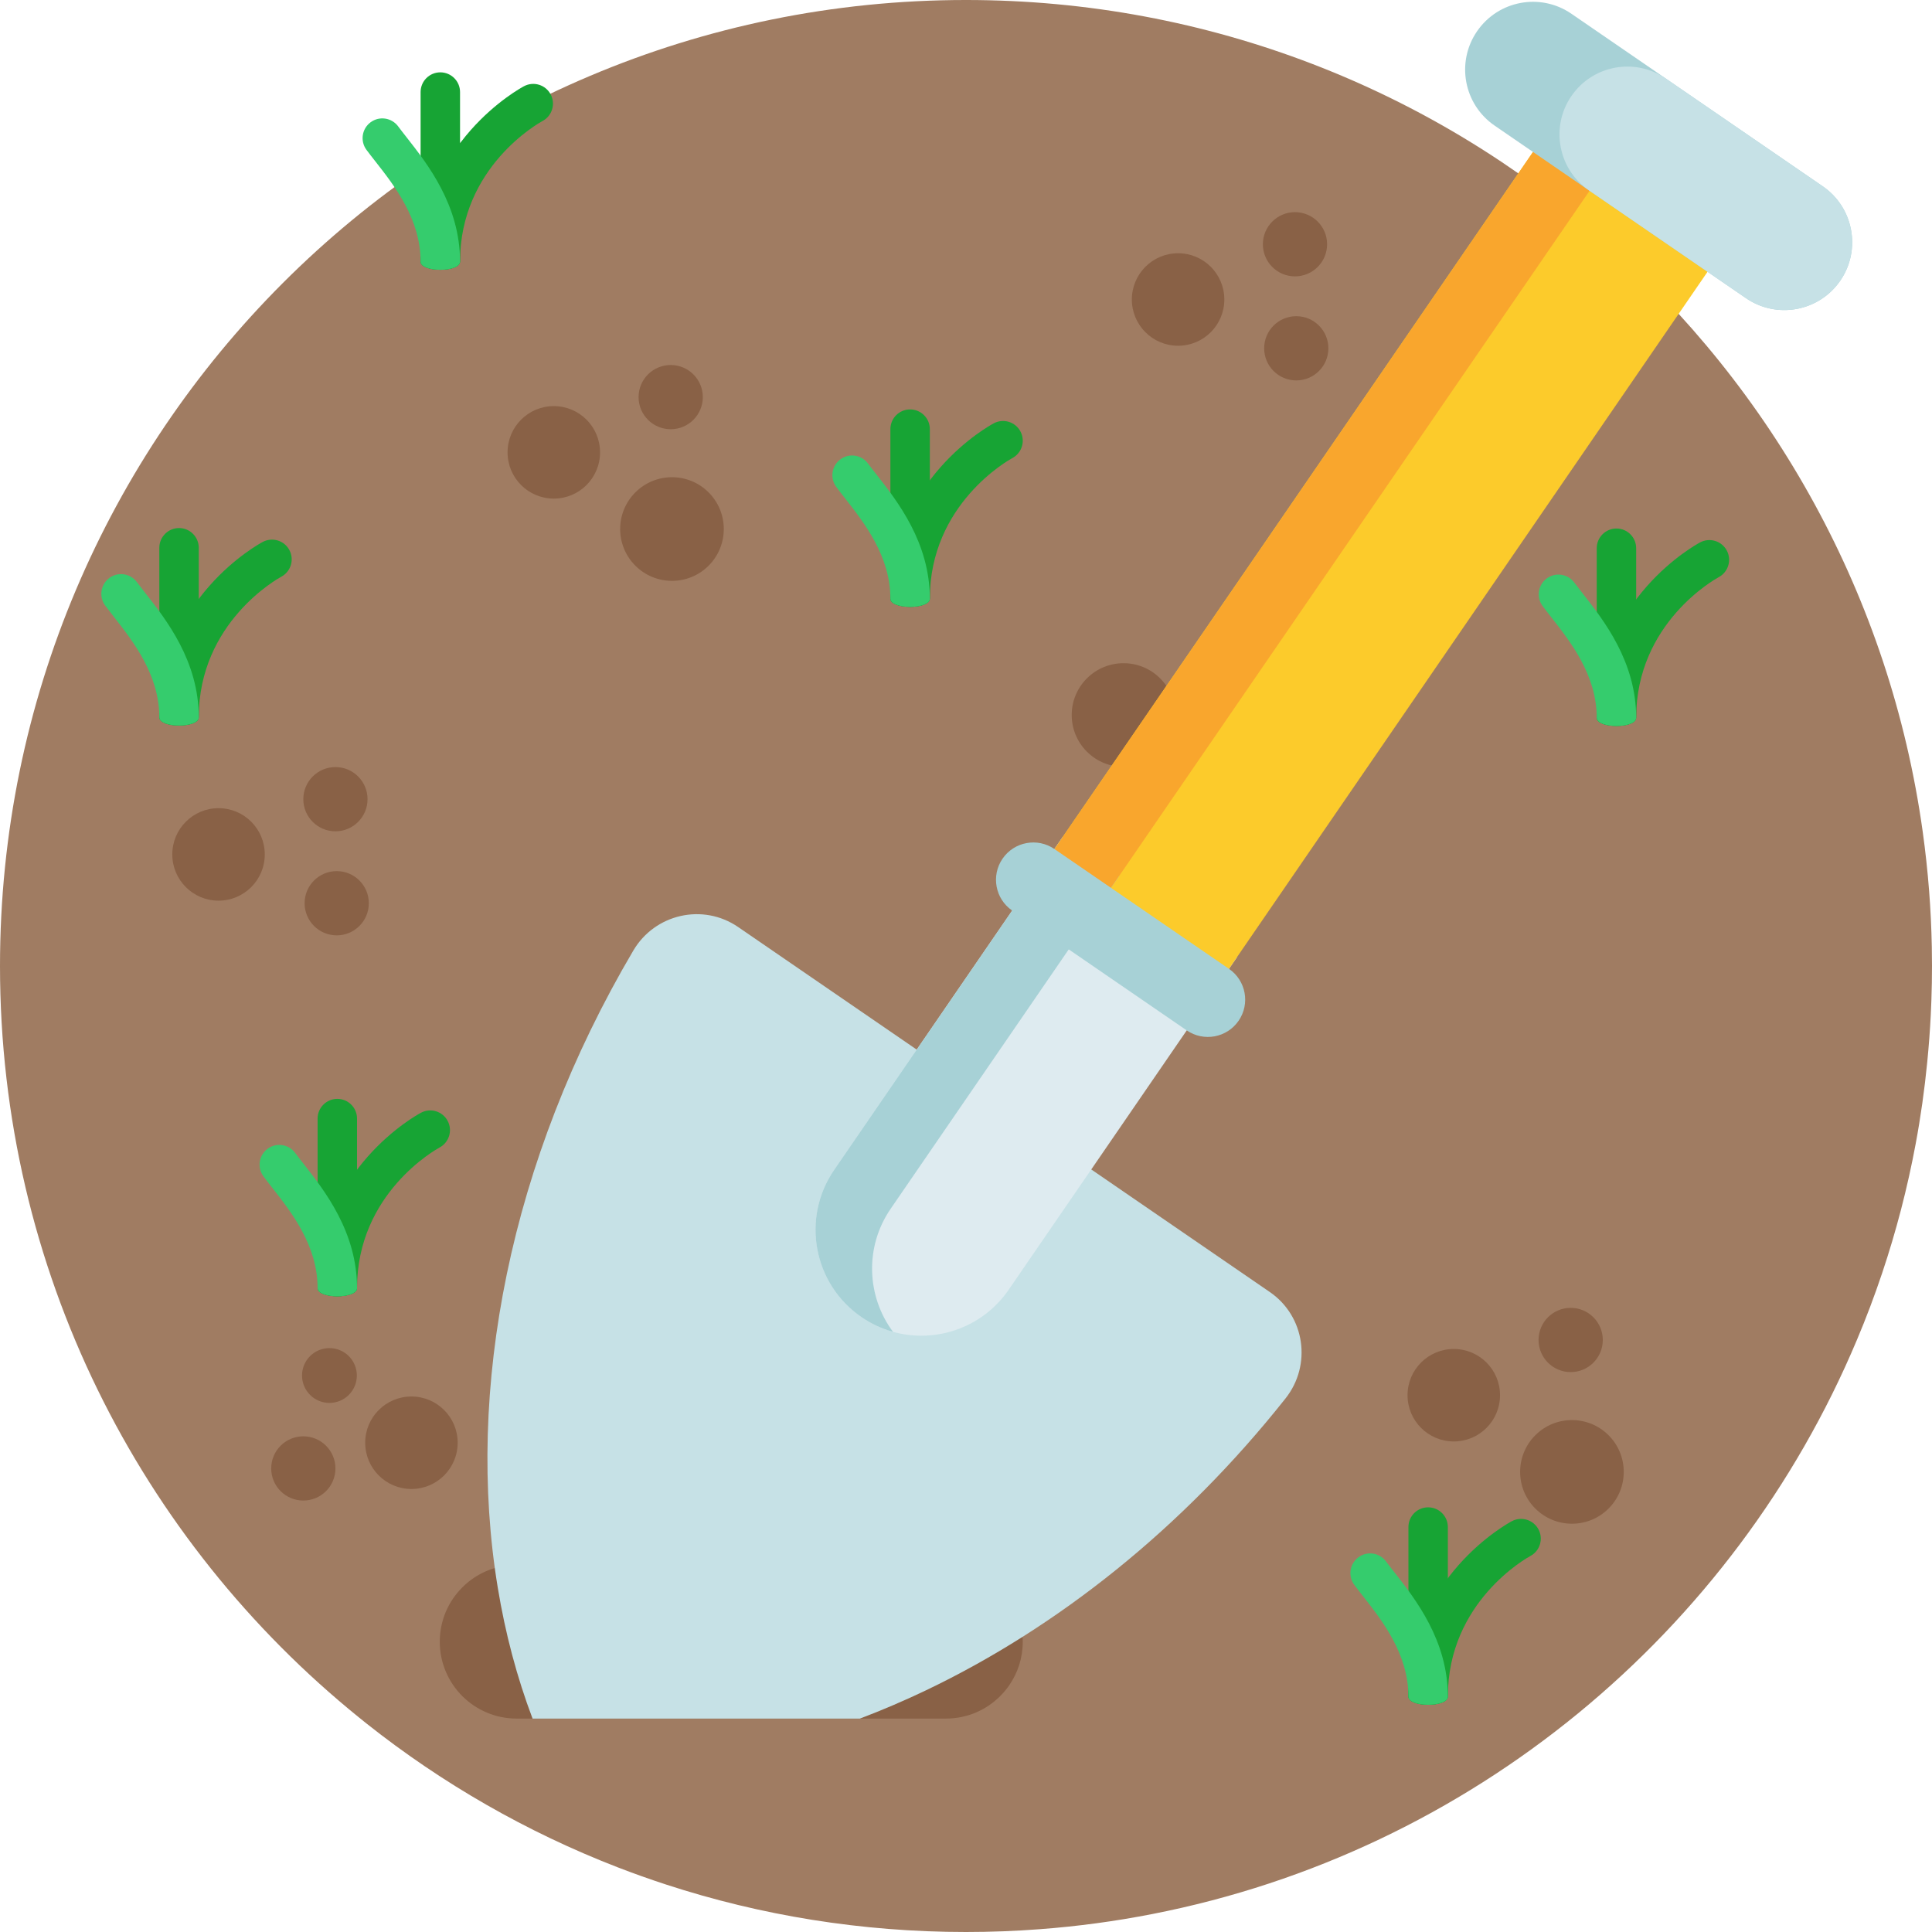 <svg height="512pt" viewBox="0 0 512 512" width="512pt" xmlns="http://www.w3.org/2000/svg"><path d="m512 256c0 2.977-.051 5.945-.156 8.891-.012.285-.02.566-.031.836-.031 1.078-.074 2.152-.137 3.219-.207 4.18-.523 8.328-.93 12.457-.723 7.355-1.746 14.629-3.082 21.773-2.184 11.715-5.164 23.145-8.883 34.23-2.016 6.012-4.242 11.914-6.688 17.703-32.57 77.531-102.223 135.637-186.754 152.137-9.738 1.902-19.676 3.258-29.77 4.012-6.457.492-12.988.742-19.57.742-27.73 0-54.43-4.398-79.434-12.559-4.324-1.41-8.609-2.938-12.832-4.566-24.18-9.352-46.582-22.246-66.559-38.086-.66-.523-1.305-1.047-1.953-1.57-58.086-46.934-95.223-118.73-95.223-199.219 0-141.387 114.613-256 256-256 129.316 0 236.242 95.879 253.543 220.441.723 5.184 1.285 10.406 1.695 15.676.375 4.898.617 9.832.711 14.805.031 1.691.051 3.387.051 5.078zm0 0" fill="#a07c62"/><path d="m307.453 179.777c-5.363-5.363-14.055-5.363-19.418 0-5.363 5.363-5.363 14.059 0 19.418 5.363 5.363 14.055 5.363 19.418 0 5.363-5.359 5.363-14.055 0-19.418zm0 0" fill="#896146"/><path d="m271.043 435.074c0 4.281-1.32 8.27-3.598 11.559-.707 1.016-1.504 1.969-2.371 2.84-3.68 3.691-8.77 5.969-14.395 5.969h-113.77c-11.25 0-20.363-9.125-20.363-20.367 0-5.625 2.277-10.715 5.969-14.395 3.156-3.168 7.34-5.281 12.023-5.82.77-.102 1.566-.148 2.371-.148h113.77c11.25 0 20.363 9.113 20.363 20.363zm0 0" fill="#896146"/><path d="m340.688 370.582c-27.344 34.504-60.477 60.719-95.219 77.336-5.82 2.777-11.684 5.297-17.578 7.523h-86.758c-4.156-10.984-7.23-22.602-9.215-34.672-8.641-52.297 3.074-113.184 35.914-168.855 5.734-9.738 18.473-12.633 27.793-6.238l140.895 96.727c9.309 6.395 11.18 19.32 4.168 28.18zm0 0" fill="#c6e1e6"/><path d="m327.82 253.66-46.258-31.758-60.508 88.141c-8.77 12.77-5.523 30.234 7.25 39.004 12.773 8.77 30.238 5.523 39.004-7.25zm0 0" fill="#deebf0"/><path d="m420.824 19.051 46.258 31.758-147 214.105-46.254-31.758zm0 0" fill="#fccb2b"/><path d="m236.652 352.949c-2.906-.809-5.73-2.098-8.348-3.898-12.781-8.77-16.02-26.238-7.254-39.008l60.516-88.141 14.984 10.285-60.512 88.145c-6.969 10.148-6.348 23.266.613 32.617zm0 0" fill="#a7d1d6"/><path d="m273.84 233.16 146.992-214.102 14.984 10.289-146.992 214.098zm0 0" fill="#f9a62d"/><path d="m487.695 74.371c-5.617 8.184-16.812 10.262-24.996 4.645l-66.617-45.734c-4.098-2.812-6.66-7.012-7.504-11.543-.84-4.516.051-9.367 2.855-13.453 5.621-8.184 16.805-10.27 24.996-4.648l66.617 45.734c4.098 2.812 6.66 7.016 7.492 11.539.852 4.52-.039 9.371-2.844 13.461zm0 0" fill="#a7d1d6"/><path d="m487.695 74.371c-5.617 8.184-16.812 10.262-24.996 4.645l-41.617-28.57c-4.098-2.812-6.66-7.016-7.492-11.539-.848-4.52.039-9.371 2.848-13.457 5.617-8.184 16.812-10.266 24.996-4.648l41.617 28.57c4.094 2.812 6.66 7.016 7.488 11.539.852 4.52-.039 9.371-2.844 13.461zm0 0" fill="#c6e1e6"/><path d="m314.496 273.062-46.254-31.754c-4.504-3.094-5.648-9.25-2.555-13.754 3.09-4.504 9.25-5.648 13.75-2.555l46.258 31.754c4.504 3.094 5.648 9.25 2.555 13.754-3.09 4.504-9.25 5.648-13.754 2.555zm0 0" fill="#a7d1d6"/><g fill="#896146"><path d="m70.168 226.43c0 6.77-5.484 12.254-12.254 12.254-6.766 0-12.254-5.484-12.254-12.254 0-6.766 5.488-12.254 12.254-12.254 6.77 0 12.254 5.488 12.254 12.254zm0 0"/><path d="m121.289 382.34c0 6.77-5.488 12.258-12.254 12.258-6.77 0-12.254-5.488-12.254-12.258 0-6.766 5.484-12.254 12.254-12.254 6.766 0 12.254 5.488 12.254 12.254zm0 0"/><path d="m97.402 211.793c0 4.699-3.809 8.512-8.508 8.512-4.703 0-8.512-3.812-8.512-8.512s3.809-8.512 8.512-8.512c4.699 0 8.508 3.812 8.508 8.512zm0 0"/><path d="m97.742 239.367c0 4.699-3.809 8.512-8.508 8.512-4.703 0-8.512-3.812-8.512-8.512 0-4.703 3.809-8.512 8.512-8.512 4.699 0 8.508 3.809 8.508 8.512zm0 0"/><path d="m94.57 364.523c0 4.012-3.254 7.266-7.266 7.266-4.012 0-7.262-3.254-7.262-7.266 0-4.012 3.25-7.262 7.262-7.262 4.012 0 7.266 3.25 7.266 7.262zm0 0"/><path d="m88.895 389.148c0 4.703-3.812 8.512-8.512 8.512-4.703 0-8.512-3.809-8.512-8.512 0-4.699 3.809-8.508 8.512-8.508 4.699 0 8.512 3.809 8.512 8.508zm0 0"/><path d="m324.461 79.371c0 6.766-5.484 12.254-12.254 12.254s-12.254-5.488-12.254-12.254c0-6.77 5.484-12.258 12.254-12.258s12.254 5.488 12.254 12.258zm0 0"/><path d="m351.695 64.73c0 4.703-3.809 8.512-8.512 8.512-4.699 0-8.508-3.809-8.508-8.512 0-4.699 3.809-8.508 8.508-8.508 4.703 0 8.512 3.809 8.512 8.508zm0 0"/><path d="m352.035 92.305c0 4.699-3.809 8.512-8.508 8.512-4.703 0-8.512-3.812-8.512-8.512 0-4.699 3.809-8.512 8.512-8.512 4.699 0 8.508 3.812 8.508 8.512zm0 0"/><path d="m397.523 369.746c0 6.77-5.488 12.254-12.258 12.254-6.766 0-12.254-5.484-12.254-12.254 0-6.766 5.488-12.254 12.254-12.254 6.77 0 12.258 5.488 12.258 12.254zm0 0"/><path d="m424.758 355.109c0 4.699-3.812 8.512-8.512 8.512-4.699 0-8.512-3.812-8.512-8.512s3.812-8.512 8.512-8.512c4.699 0 8.512 3.812 8.512 8.512zm0 0"/><path d="m426.289 380.355c-5.363-5.359-14.055-5.359-19.418 0-5.363 5.363-5.363 14.059 0 19.422 5.363 5.363 14.055 5.363 19.418 0 5.363-5.363 5.363-14.059 0-19.422zm0 0"/><path d="m159.02 119.879c0 6.77-5.488 12.254-12.254 12.254-6.77 0-12.258-5.484-12.258-12.254 0-6.77 5.488-12.254 12.258-12.254 6.766 0 12.254 5.484 12.254 12.254zm0 0"/><path d="m186.254 105.242c0 4.699-3.812 8.508-8.512 8.508-4.699 0-8.512-3.809-8.512-8.508 0-4.703 3.812-8.512 8.512-8.512 4.699 0 8.512 3.809 8.512 8.512zm0 0"/><path d="m187.789 130.488c-5.359-5.363-14.055-5.363-19.418 0-5.363 5.363-5.363 14.059 0 19.422 5.363 5.363 14.059 5.363 19.418 0 5.363-5.363 5.363-14.059 0-19.422zm0 0"/></g><path d="m42.223 190.102c0-31.539 26.281-45.887 27.402-46.484 2.547-1.352 5.711-.387 7.066 2.16 1.355 2.547.387 5.711-2.16 7.066-.875.473-21.855 12.109-21.855 37.258-.004 2.887-10.453 2.887-10.453 0zm0 0" fill="#17a434"/><path d="m42.223 190.102v-44.934c0-2.887 2.34-5.227 5.227-5.227 2.883 0 5.223 2.34 5.223 5.227v44.934c0 2.887-10.449 2.887-10.449 0zm0 0" fill="#17a434"/><path d="m42.223 190.102c0-11.277-6.922-20.102-11.973-26.547-.859-1.094-1.66-2.117-2.367-3.066-1.719-2.316-1.238-5.586 1.078-7.309 2.316-1.723 5.59-1.238 7.309 1.078.656.879 1.402 1.832 2.199 2.848 5.656 7.211 14.203 18.109 14.203 32.996 0 2.887-10.449 2.887-10.449 0zm0 0" fill="#35cc6d"/><path d="m423.152 190.223c0-31.543 26.281-45.891 27.398-46.484 2.547-1.355 5.715-.391 7.07 2.16 1.352 2.547.387 5.707-2.16 7.066-.879.473-21.859 12.109-21.859 37.258 0 2.887-10.449 2.887-10.449 0zm0 0" fill="#17a434"/><path d="m423.152 190.223v-44.934c0-2.887 2.34-5.227 5.227-5.227 2.883 0 5.223 2.34 5.223 5.227v44.934c0 2.887-10.449 2.887-10.449 0zm0 0" fill="#17a434"/><path d="m423.152 190.223c0-11.277-6.922-20.102-11.973-26.547-.863-1.098-1.664-2.117-2.367-3.066-1.719-2.316-1.238-5.59 1.078-7.309 2.316-1.723 5.59-1.238 7.309 1.078.656.879 1.402 1.828 2.199 2.848 5.656 7.211 14.203 18.109 14.203 32.996 0 2.887-10.449 2.887-10.449 0zm0 0" fill="#35cc6d"/><path d="m84.168 341.371c0-31.543 26.277-45.891 27.398-46.484 2.547-1.355 5.711-.391 7.066 2.156 1.355 2.547.391 5.711-2.156 7.066-.879.477-21.859 12.113-21.859 37.262 0 2.883-10.449 2.883-10.449 0zm0 0" fill="#17a434"/><path d="m84.168 341.371v-44.938c0-2.883 2.34-5.223 5.223-5.223 2.887 0 5.227 2.34 5.227 5.223v44.938c0 2.883-10.449 2.883-10.449 0zm0 0" fill="#17a434"/><path d="m84.168 341.371c0-11.281-6.926-20.105-11.977-26.547-.859-1.098-1.66-2.121-2.363-3.07-1.723-2.312-1.242-5.586 1.074-7.309 2.316-1.719 5.59-1.238 7.309 1.078.656.883 1.402 1.832 2.203 2.852 5.652 7.211 14.203 18.105 14.203 32.996 0 2.883-10.449 2.883-10.449 0zm0 0" fill="#35cc6d"/><path d="m373.246 449.621c0-31.539 26.281-45.887 27.398-46.484 2.547-1.355 5.711-.387 7.066 2.16 1.355 2.547.391 5.711-2.156 7.066-.879.473-21.859 12.109-21.859 37.258 0 2.887-10.449 2.887-10.449 0zm0 0" fill="#17a434"/><path d="m373.246 449.621v-44.934c0-2.887 2.34-5.227 5.223-5.227 2.887 0 5.227 2.34 5.227 5.227v44.934c0 2.887-10.449 2.887-10.449 0zm0 0" fill="#17a434"/><path d="m373.246 449.621c0-11.277-6.922-20.102-11.977-26.547-.859-1.094-1.66-2.117-2.363-3.066-1.723-2.316-1.238-5.586 1.078-7.309 2.312-1.723 5.586-1.238 7.309 1.078.652.879 1.398 1.828 2.199 2.848 5.656 7.211 14.203 18.109 14.203 32.996 0 2.887-10.449 2.887-10.449 0zm0 0" fill="#35cc6d"/><path d="m235.965 158.66c0-31.539 26.281-45.887 27.398-46.48 2.547-1.355 5.711-.391 7.066 2.156 1.355 2.547.391 5.711-2.156 7.066-.879.473-21.859 12.113-21.859 37.258 0 2.887-10.449 2.887-10.449 0zm0 0" fill="#17a434"/><path d="m235.965 158.66v-44.934c0-2.887 2.34-5.223 5.223-5.223 2.887 0 5.227 2.336 5.227 5.223v44.934c0 2.887-10.449 2.887-10.449 0zm0 0" fill="#17a434"/><path d="m235.965 158.66c0-11.277-6.922-20.102-11.977-26.547-.859-1.094-1.66-2.117-2.363-3.066-1.723-2.312-1.242-5.586 1.078-7.309 2.312-1.723 5.586-1.238 7.309 1.078.652.879 1.398 1.832 2.199 2.848 5.656 7.211 14.203 18.109 14.203 32.996 0 2.887-10.449 2.887-10.449 0zm0 0" fill="#35cc6d"/><path d="m111.465 69.332c0-31.543 26.281-45.891 27.398-46.484 2.547-1.355 5.711-.391 7.066 2.156 1.355 2.551.391 5.711-2.156 7.066-.879.477-21.859 12.113-21.859 37.262 0 2.883-10.449 2.883-10.449 0zm0 0" fill="#17a434"/><path d="m111.465 69.332v-44.938c0-2.883 2.34-5.223 5.223-5.223 2.887 0 5.227 2.34 5.227 5.223v44.938c0 2.883-10.449 2.883-10.449 0zm0 0" fill="#17a434"/><path d="m111.465 69.332c0-11.281-6.922-20.105-11.977-26.547-.859-1.098-1.66-2.117-2.363-3.066-1.723-2.316-1.238-5.59 1.078-7.309 2.312-1.723 5.586-1.242 7.309 1.074.652.883 1.398 1.832 2.199 2.852 5.656 7.211 14.203 18.109 14.203 32.996 0 2.883-10.449 2.883-10.449 0zm0 0" fill="#35cc6d"/></svg>